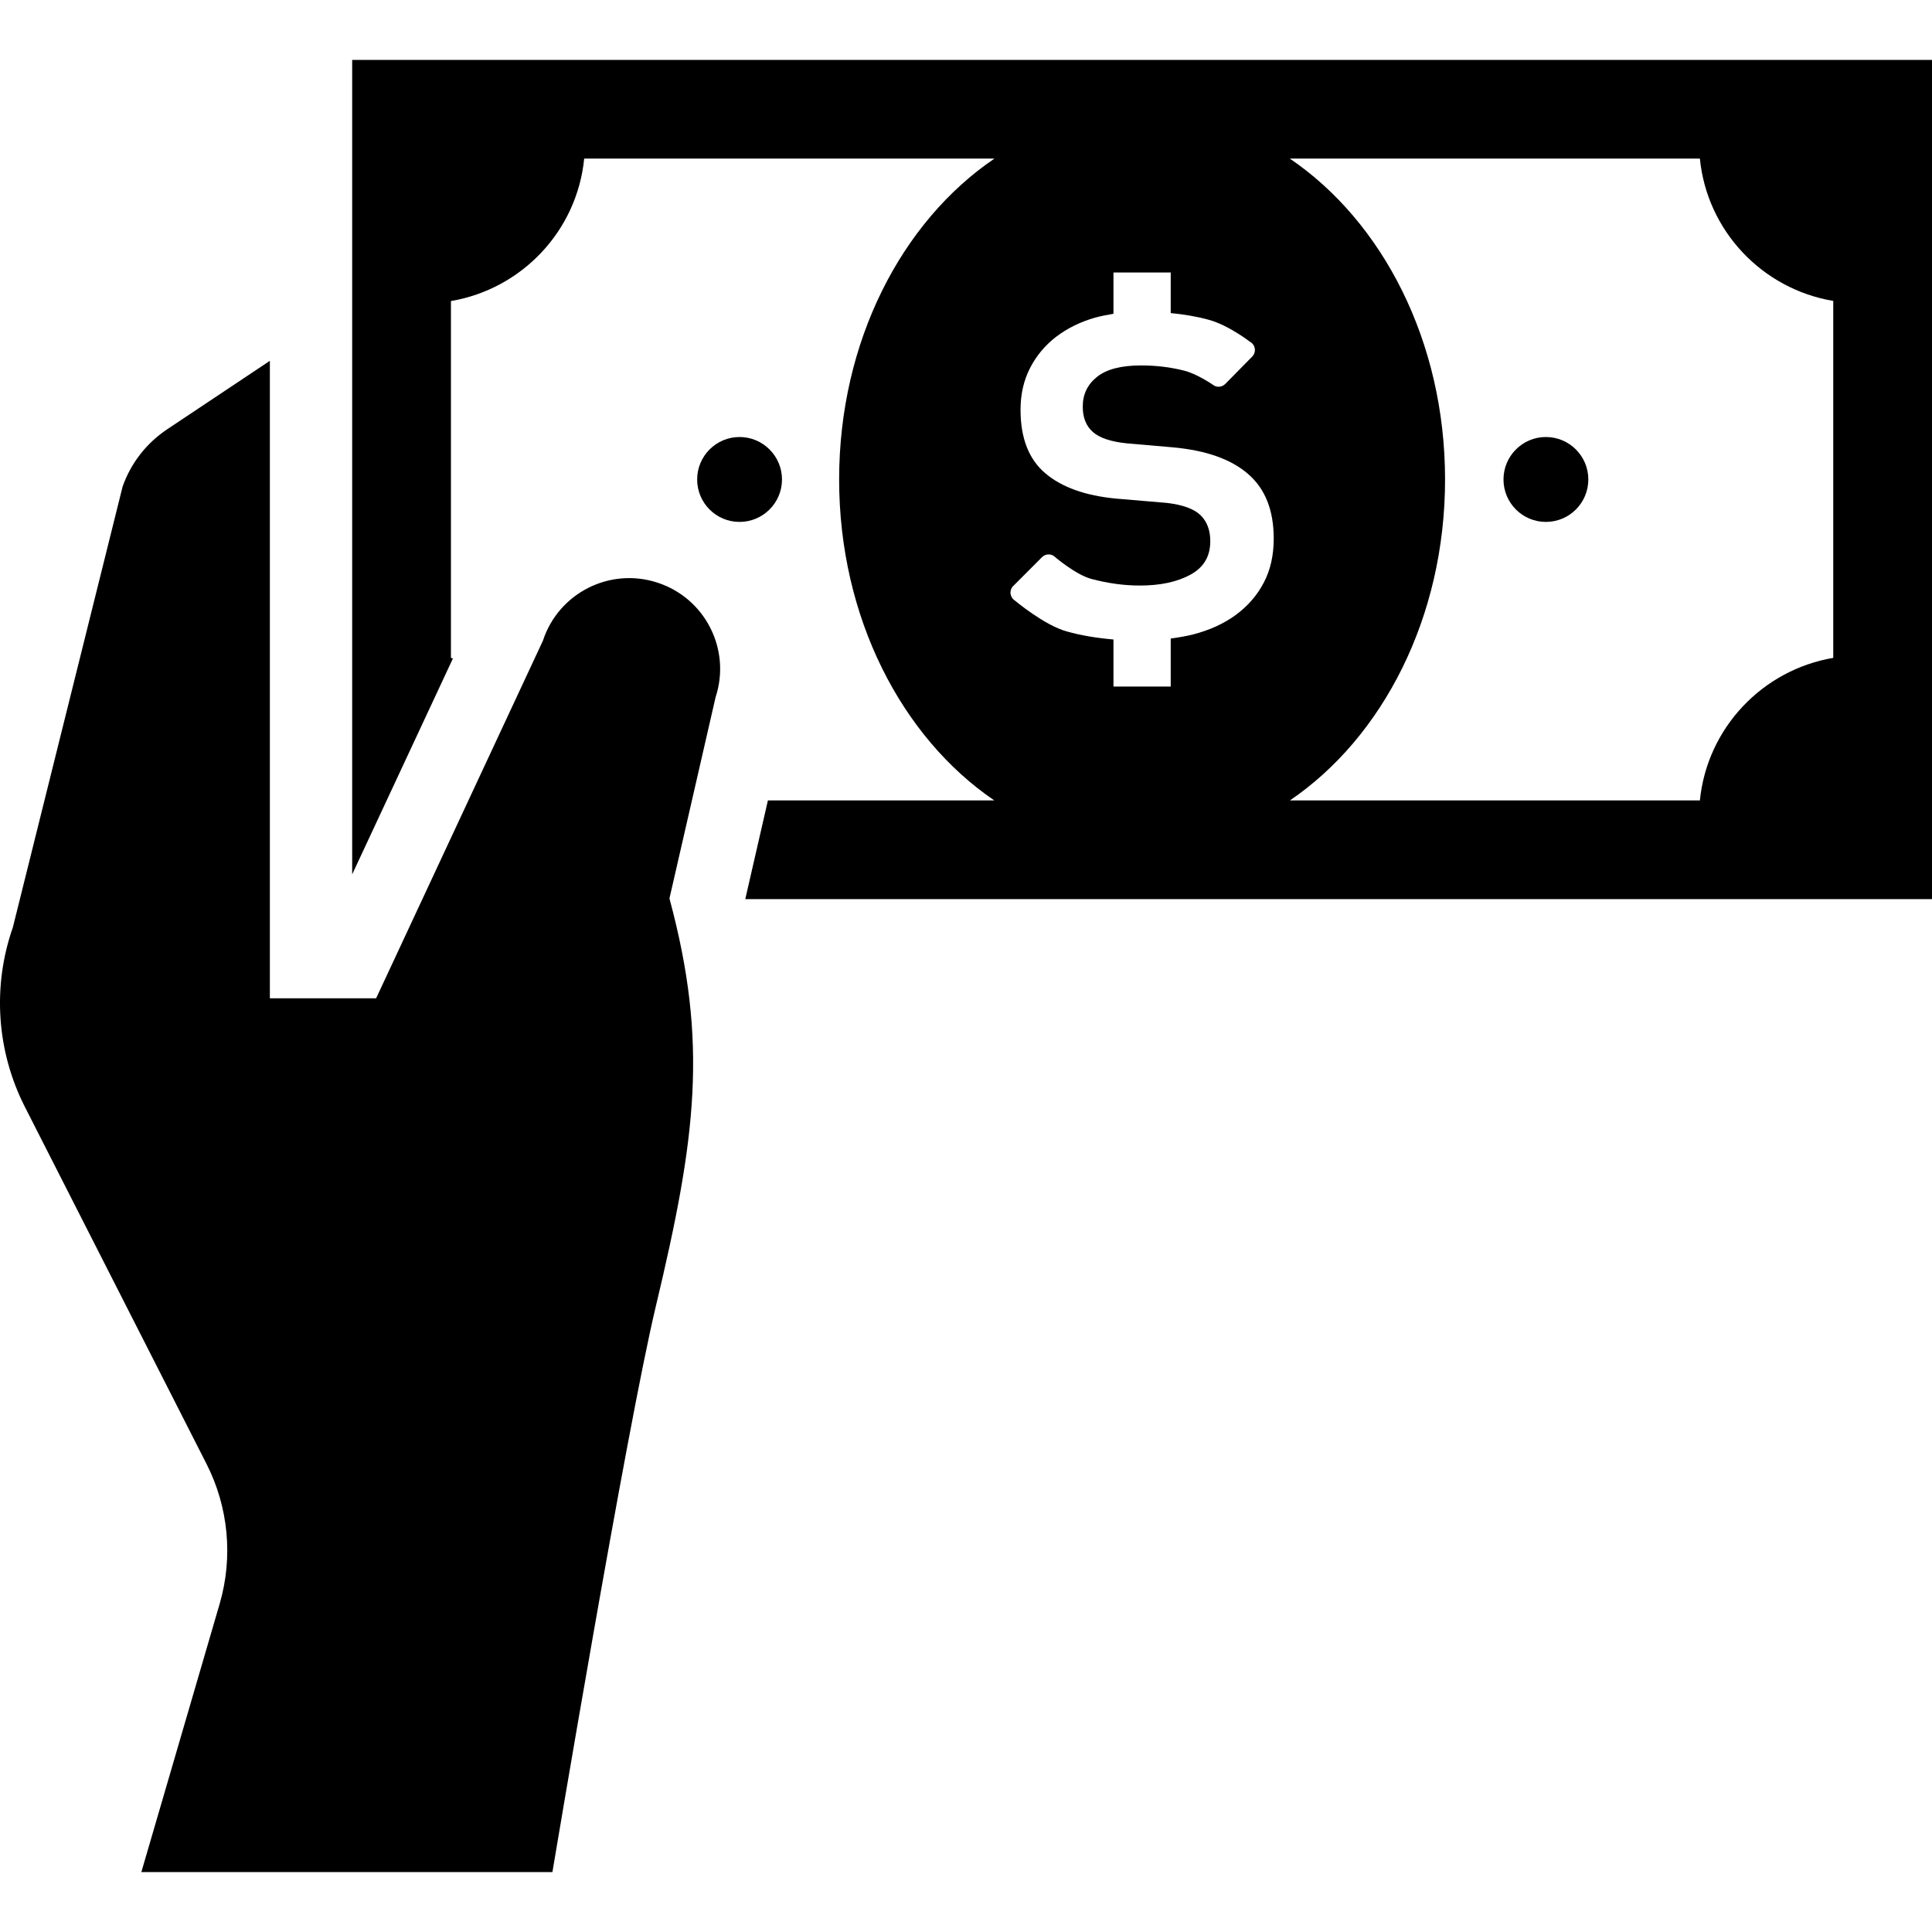 <?xml version="1.0" encoding="utf-8"?>

<!DOCTYPE svg PUBLIC "-//W3C//DTD SVG 1.1//EN" "http://www.w3.org/Graphics/SVG/1.1/DTD/svg11.dtd">
<!-- Uploaded to: SVG Repo, www.svgrepo.com, Generator: SVG Repo Mixer Tools -->
<svg version="1.1" id="_x32_" xmlns="http://www.w3.org/2000/svg" xmlns:xlink="http://www.w3.org/1999/xlink" 
	 width="800px" height="800px" viewBox="0 0 512 512"  xml:space="preserve">
<style type="text/css">
<![CDATA[
	.st0{fill:#000000;}
]]>
</style>
<g>
	<path class="st0" d="M409.674,115.813c-6.203,0-11.234,5.047-11.234,11.25c0,6.219,5.031,11.25,11.234,11.25
		c6.219,0,11.25-5.031,11.25-11.25C420.924,120.859,415.893,115.813,409.674,115.813z"/>
	<path class="st0" d="M207.237,127.063c0-6.203-5.047-11.25-11.25-11.25s-11.234,5.047-11.234,11.25
		c0,6.219,5.031,11.25,11.234,11.25S207.237,133.281,207.237,127.063z"/>
	<path class="st0" d="M174.237,154.406c-12.625-4.141-26.234,2.75-30.359,15.391l-44.203,94.766H71.518V95.625l-27.234,18.156
		c-5.484,3.656-9.625,8.984-11.797,15.188L3.409,245.75c-5.469,15.625-4.328,32.813,3.188,47.594l48.141,94.625
		c5.813,11.438,7.063,24.656,3.5,36.969l-20.781,71.188h108.938c0,0,19.578-117.094,27.375-149.813
		c10.703-44.797,13.969-69.875,3.641-108.219l12.234-53.344C193.784,172.125,186.893,158.531,174.237,154.406z"/>
	<path class="st0" d="M93.331,15.875v215.844l26.703-57.234c-0.172-0.031-0.344-0.109-0.531-0.141V79.781
		c18.781-3.188,33.406-18.563,35.313-37.75h108.719c-24.563,16.656-41.156,48.438-41.156,85.031s16.594,68.391,41.125,85.063h-60
		l-6,26.156h314.5V15.875H93.331z M334.862,154.5c-1.781,3.391-4.281,6.188-7.391,8.484c-3.156,2.297-6.906,4.016-11.266,5.141
		c-1.906,0.484-3.922,0.813-5.953,1.094v12.719h-15.172v-12.469c-4.344-0.375-8.453-1.031-12.344-2.125
		c-5.938-1.609-13.734-8.156-13.734-8.156c-0.656-0.406-1.094-1.094-1.203-1.844c-0.078-0.75,0.188-1.563,0.734-2.063l7.609-7.625
		c0.797-0.813,2.078-0.969,3.063-0.359c0,0,5.703,4.953,10.016,6.125c4.297,1.141,8.578,1.75,12.859,1.75
		c5.375,0,9.844-0.938,13.359-2.859c3.547-1.906,5.297-4.844,5.297-8.906c0-2.922-0.875-5.219-2.609-6.906
		c-1.75-1.656-4.672-2.719-8.828-3.219l-13.625-1.156c-8.063-0.781-14.297-3-18.656-6.703c-4.375-3.703-6.563-9.313-6.563-16.828
		c0-4.141,0.844-7.813,2.531-11.094c1.672-3.25,3.969-5.984,6.875-8.234c2.938-2.234,6.328-3.922,10.203-5.047
		c1.609-0.453,3.297-0.781,5.016-1.063V72.219h15.172v10.75c3.547,0.344,6.922,0.906,10.047,1.766
		c5.328,1.453,10.938,5.828,10.938,5.828c0.688,0.344,1.172,1.031,1.297,1.813c0.109,0.781-0.141,1.578-0.703,2.141l-7.125,7.234
		c-0.766,0.766-1.938,0.969-2.906,0.469c0,0-4.219-3-7.875-3.969c-3.641-0.938-7.469-1.406-11.516-1.406
		c-5.266,0-9.172,1-11.688,3.031c-2.516,2-3.781,4.625-3.781,7.875c0,2.938,0.891,5.156,2.703,6.75c1.781,1.563,4.813,2.578,9.063,3
		l11.938,1.031c8.875,0.781,15.547,3.125,20.094,7.063c4.547,3.906,6.813,9.625,6.813,17.125
		C337.549,147.234,336.659,151.141,334.862,154.5z M485.83,174.344c-18.781,3.188-33.422,18.594-35.344,37.781H341.831
		c24.547-16.672,41.125-48.469,41.125-85.063s-16.594-68.375-41.141-85.031h108.671c1.906,19.188,16.547,34.563,35.344,37.719
		V174.344z"/>
</g>
</svg>
